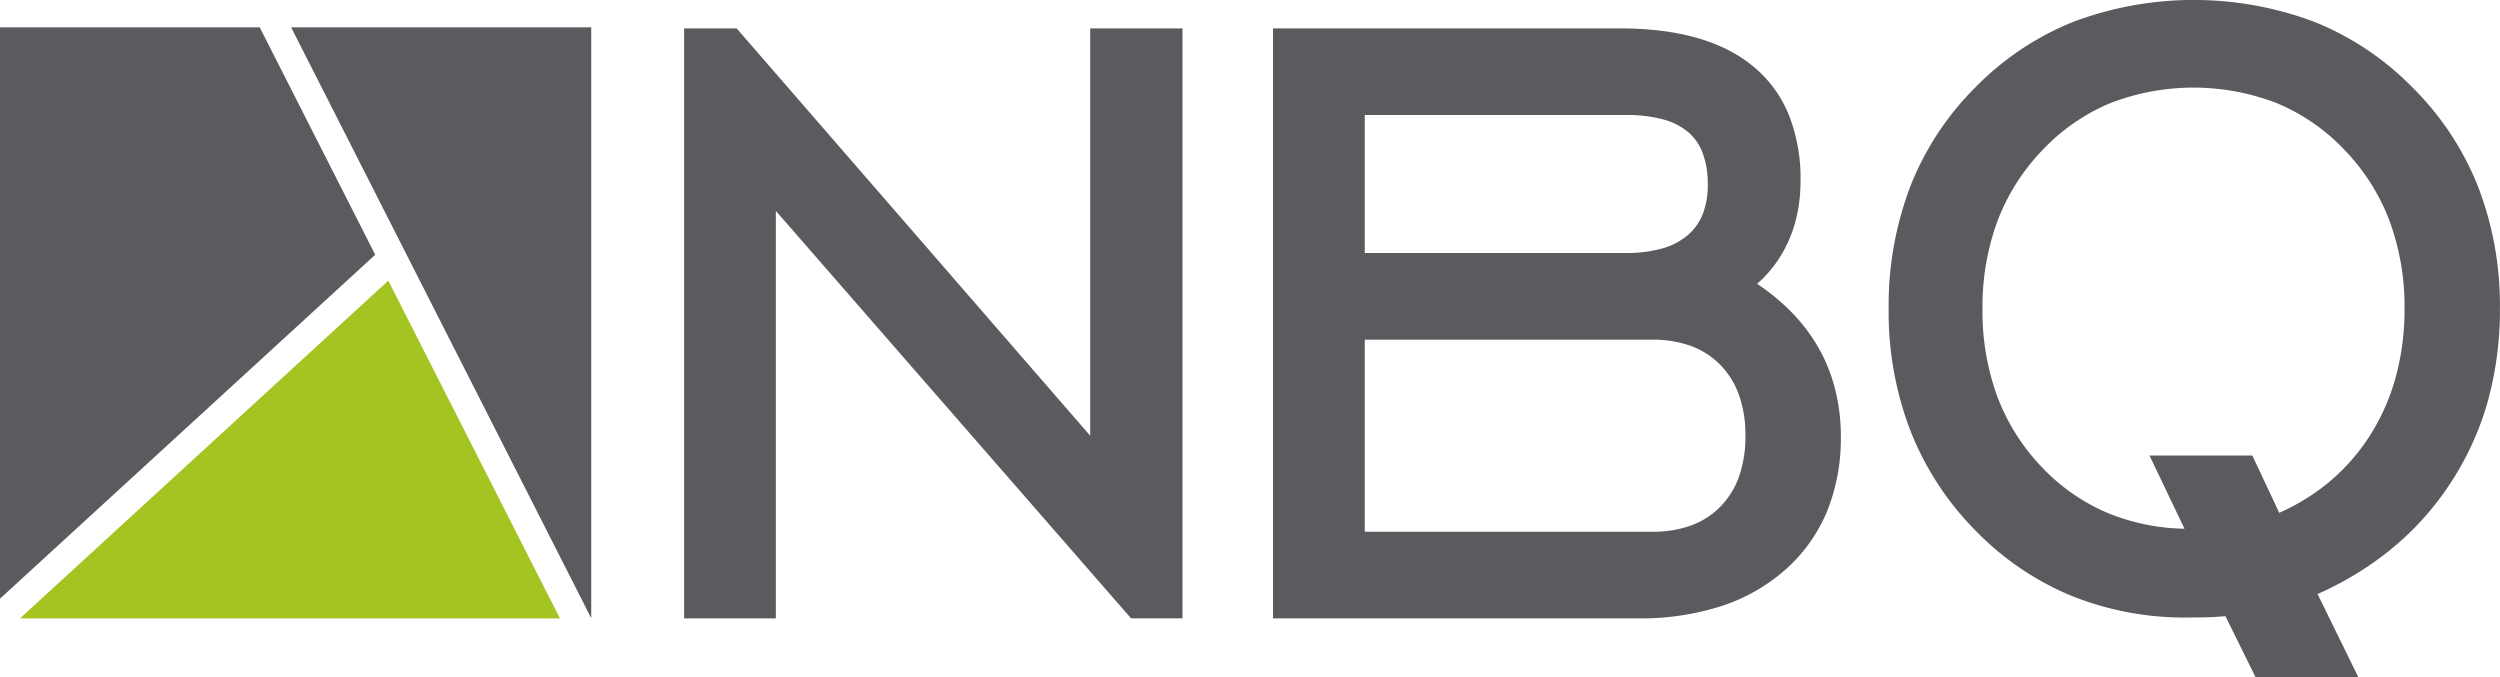 <svg xmlns="http://www.w3.org/2000/svg" xmlns:xlink="http://www.w3.org/1999/xlink" width="144.801" height="39.228" viewBox="0 0 144.801 39.228"><defs><clipPath id="clip-path"><rect id="Rectangle_96" data-name="Rectangle 96" width="144.801" height="39.228" fill="none"></rect></clipPath></defs><g id="NBQ" transform="translate(0 0)"><path id="Path_213" data-name="Path 213" d="M84.5,37.056V3.5h3.042l.185.214,20.294,23.38V3.5h5.346V37.671h-2.98l-.185-.211L89.813,14.073v23.6H84.5Z" transform="translate(-44.876 -1.857)" fill="#5a5b5e"></path><g id="Group_132" data-name="Group 132" transform="translate(0 0)"><g id="Group_131" data-name="Group 131" clip-path="url(#clip-path)"><path id="Path_214" data-name="Path 214" d="M162.558,16.516H177.7a7.481,7.481,0,0,0,2.112-.269,3.926,3.926,0,0,0,1.452-.763,3.067,3.067,0,0,0,.861-1.2,4.557,4.557,0,0,0,.3-1.718,5.166,5.166,0,0,0-.29-1.826,2.968,2.968,0,0,0-.822-1.206,3.733,3.733,0,0,0-1.438-.745,7.906,7.906,0,0,0-2.173-.264H162.558Zm0,16.146h16.633a6.515,6.515,0,0,0,2.293-.372,4.575,4.575,0,0,0,1.689-1.1,4.784,4.784,0,0,0,1.067-1.736h0a7.106,7.106,0,0,0,.367-2.36,6.989,6.989,0,0,0-.367-2.334h0a4.79,4.79,0,0,0-1.067-1.74,4.615,4.615,0,0,0-1.689-1.107,6.5,6.5,0,0,0-2.293-.377H162.558Zm-5.315,4.405V3.508h20.1q5.078,0,7.737,2.22h0a7.023,7.023,0,0,1,2.047,2.808,10.015,10.015,0,0,1,.671,3.787,9.36,9.36,0,0,1-.208,2.01l0,0a7.568,7.568,0,0,1-.63,1.787h0a7.1,7.1,0,0,1-1.029,1.537,6.715,6.715,0,0,1-.65.646,12.471,12.471,0,0,1,1.646,1.3,10.381,10.381,0,0,1,1.769,2.16v0a9.648,9.648,0,0,1,1.078,2.537,11.066,11.066,0,0,1,.359,2.853,11.28,11.28,0,0,1-.8,4.329,9.211,9.211,0,0,1-2.406,3.371v0a10.528,10.528,0,0,1-3.755,2.128,15.385,15.385,0,0,1-4.791.7H157.243Z" transform="translate(-83.51 -1.863)" fill="#5a5b5e"></path><path id="Path_215" data-name="Path 215" d="M250.419,30.617l-1.6-3.353-.421-.879h5.955l.168.355,1.39,2.962a12.412,12.412,0,0,0,2.739-1.66,11.8,11.8,0,0,0,2.462-2.733l0,0a12.44,12.44,0,0,0,1.539-3.436,14.824,14.824,0,0,0,.517-3.981,14.326,14.326,0,0,0-.869-5.1,12.038,12.038,0,0,0-2.6-4.1,11.482,11.482,0,0,0-3.917-2.713,13.379,13.379,0,0,0-9.672,0h0A11.489,11.489,0,0,0,242.192,8.7a12.1,12.1,0,0,0-2.6,4.1,14.347,14.347,0,0,0-.868,5.1,14.312,14.312,0,0,0,.859,5.069,12.012,12.012,0,0,0,2.566,4.075,11.345,11.345,0,0,0,3.875,2.689,12.289,12.289,0,0,0,4.394.891m2.377,5.065-.09.009-.019,0-.535.038h-.01c-.17.009-.4.018-.67.023h-.008l-.869.008-.005,0a17.551,17.551,0,0,1-6.761-1.278,16.632,16.632,0,0,1-5.579-3.83A17.123,17.123,0,0,1,234.53,24.9a19.209,19.209,0,0,1-1.242-7.008,19.4,19.4,0,0,1,1.252-7.085v0a16.723,16.723,0,0,1,3.766-5.742,16.6,16.6,0,0,1,5.676-3.8,19.856,19.856,0,0,1,13.962,0,16.679,16.679,0,0,1,5.7,3.814,16.794,16.794,0,0,1,3.79,5.748,19.129,19.129,0,0,1,1.26,7.06,19.765,19.765,0,0,1-.728,5.443,16.942,16.942,0,0,1-2.2,4.747,16.745,16.745,0,0,1-3.524,3.852v0a18.907,18.907,0,0,1-4.111,2.478l1.929,3.934.433.885H254.54l-.17-.346Z" transform="translate(-123.897 0)" fill="#5a5b5e"></path><path id="Path_216" data-name="Path 216" d="M21.733,16.548,0,36.468V3.376H15.043Z" transform="translate(0 -1.793)" fill="#5a5b5e"></path><path id="Path_217" data-name="Path 217" d="M23.8,34.668,33.743,54.23H2.466Z" transform="translate(-1.31 -18.412)" fill="#a4c422"></path><path id="Path_218" data-name="Path 218" d="M53.343,3.376V37.6L35.96,3.376Z" transform="translate(-19.098 -1.793)" fill="#5a5b5e"></path></g></g></g></svg>